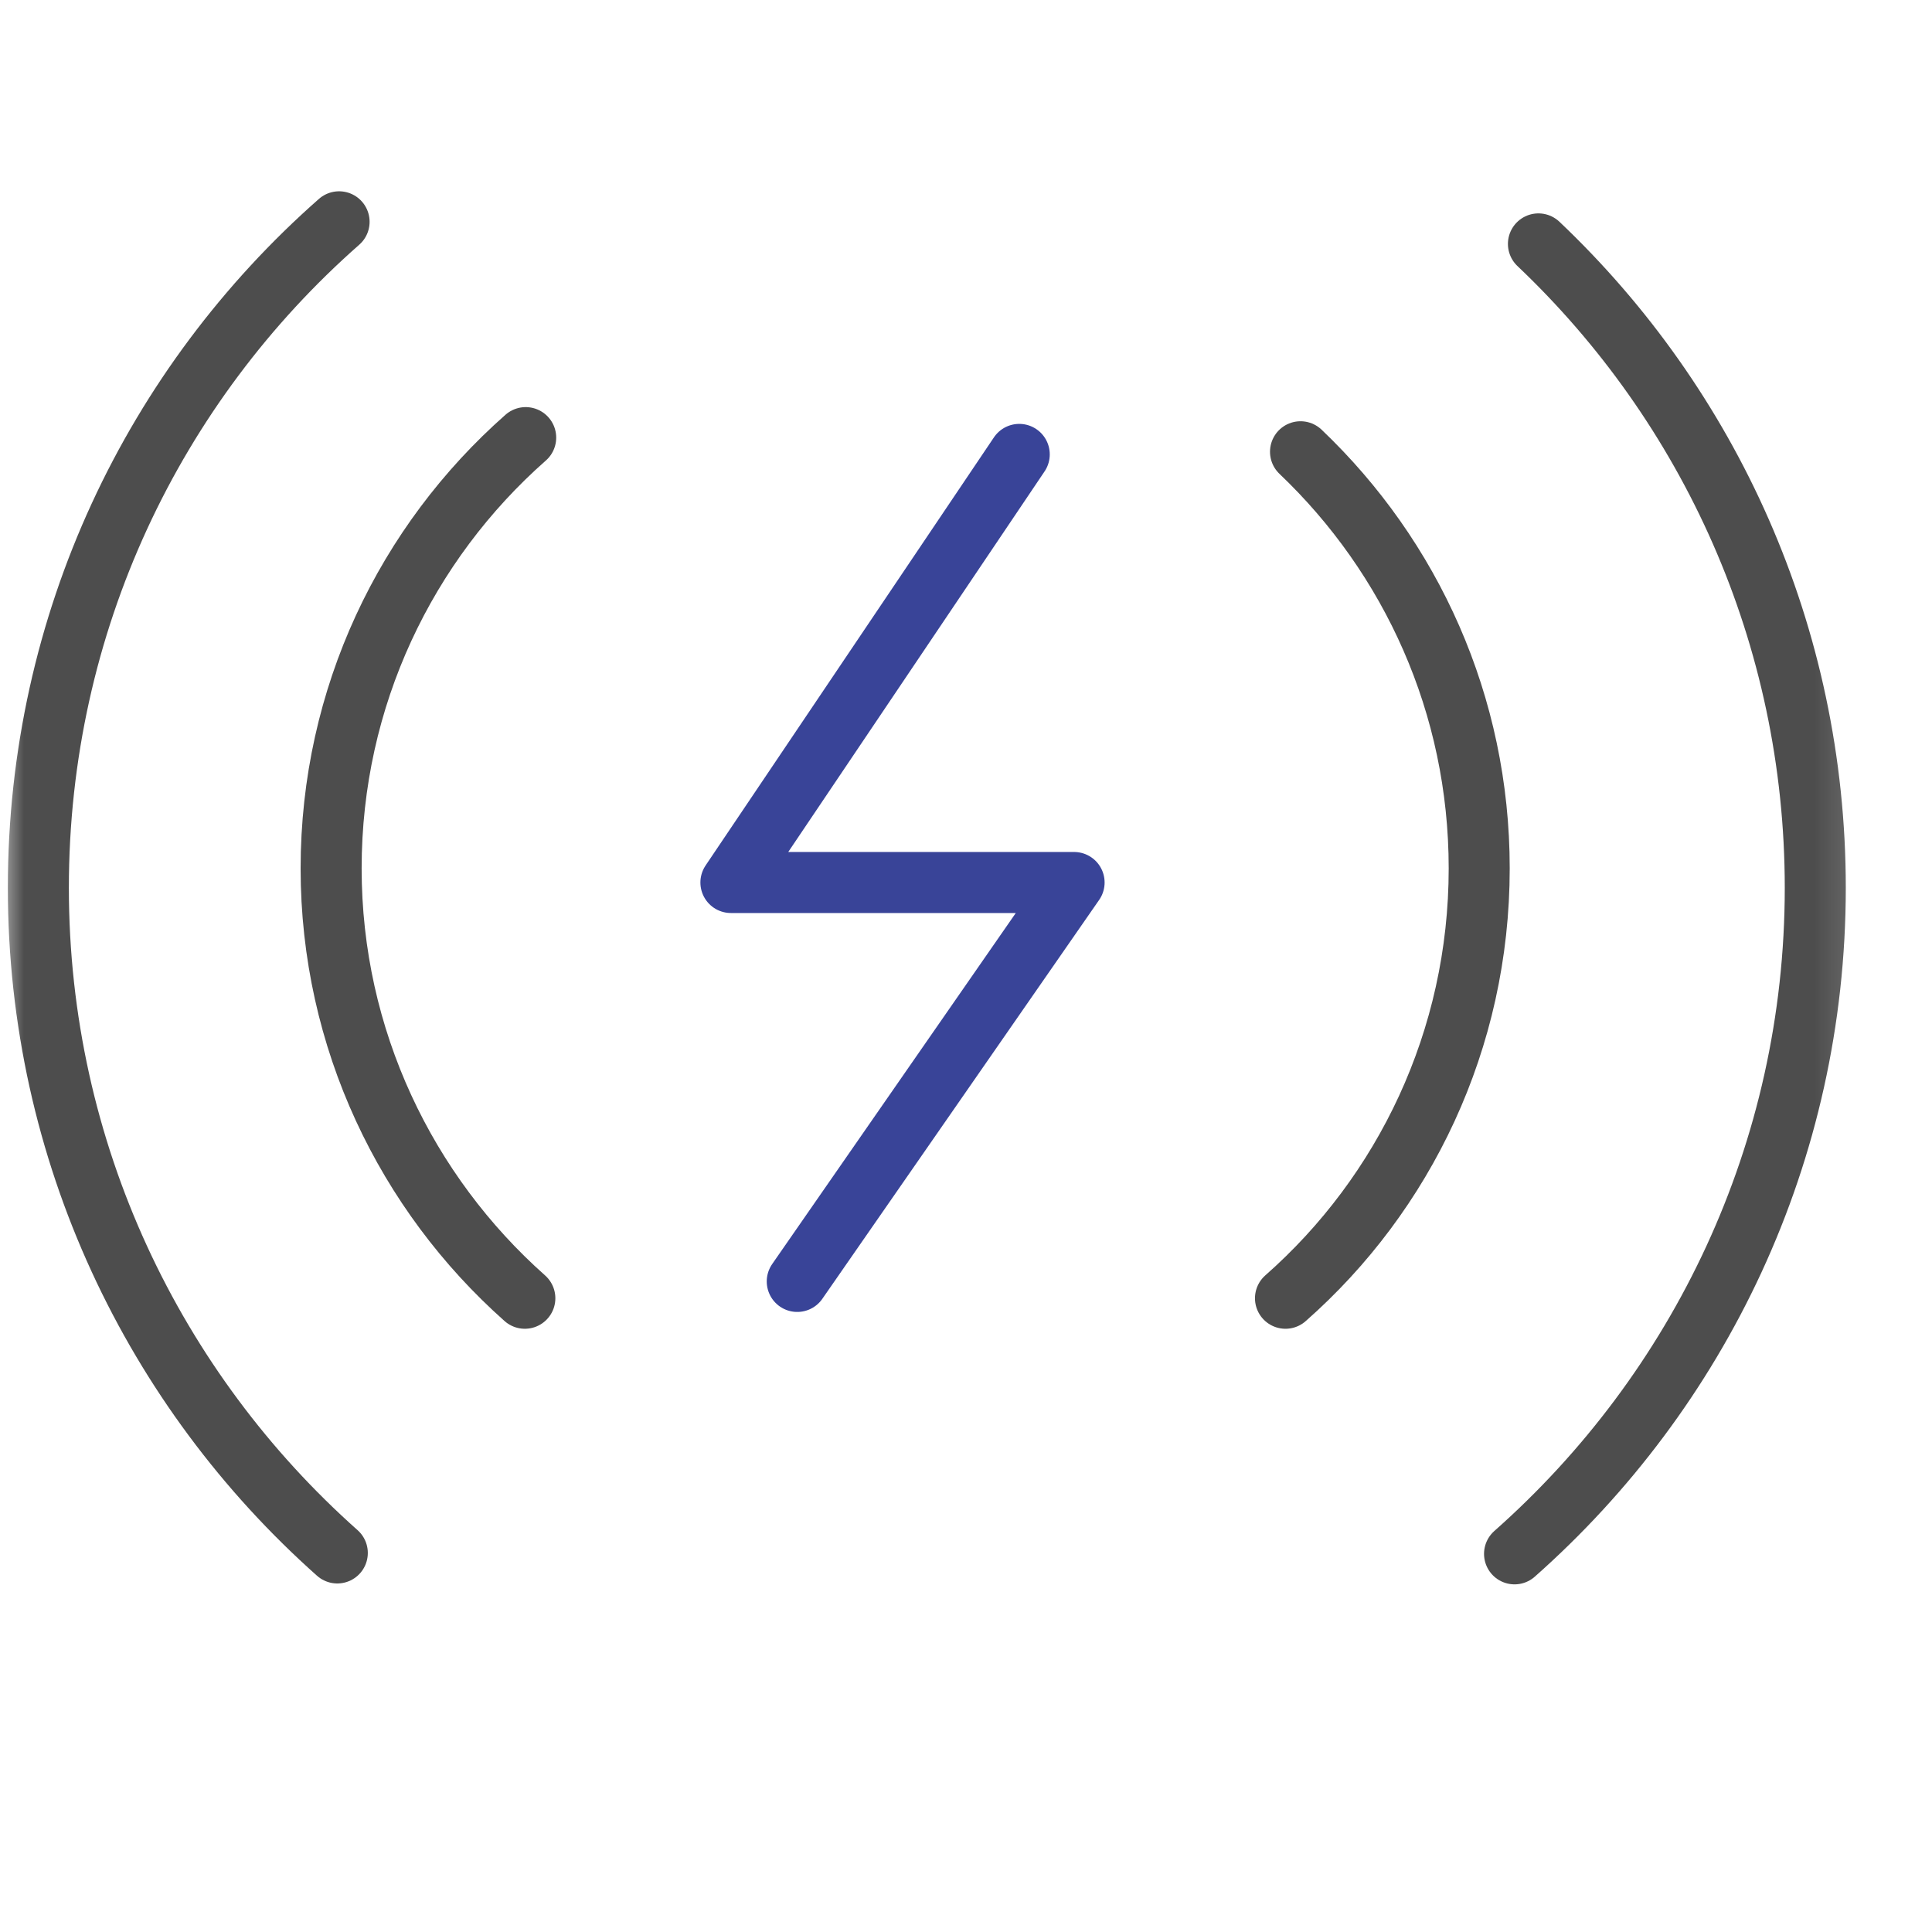<svg width="41" height="41" viewBox="0 0 41 41" fill="none" xmlns="http://www.w3.org/2000/svg">
<mask id="mask0_1918_2130" style="mask-type:luminance" maskUnits="userSpaceOnUse" x="0" y="0" width="40" height="40">
<path d="M39.817 0H0V39.817H39.817V0Z" fill="white"/>
</mask>
<g mask="url(#mask0_1918_2130)">
<mask id="mask1_1918_2130" style="mask-type:luminance" maskUnits="userSpaceOnUse" x="-1" y="-2" width="42" height="42">
<path d="M40.25 -1.75H-0.932V39.432H40.25V-1.75Z" fill="white"/>
</mask>
<g mask="url(#mask1_1918_2130)">
<path d="M27.599 9.587C29.946 11.821 31.391 14.956 31.391 18.428C31.391 22.07 29.796 25.336 27.28 27.551" stroke="#4D4D4D" stroke-width="1.295" stroke-miterlimit="10" stroke-linecap="round" stroke-linejoin="round"/>
<path d="M11.138 27.551C8.622 25.317 7.027 22.051 7.027 18.428C7.027 14.787 8.622 11.521 11.156 9.287" stroke="#4D4D4D" stroke-width="1.295" stroke-miterlimit="10" stroke-linecap="round" stroke-linejoin="round"/>
<path d="M32.648 5.176C36.271 8.611 38.523 13.473 38.523 18.841C38.523 24.472 36.045 29.521 32.141 32.975" stroke="#4D4D4D" stroke-width="1.295" stroke-miterlimit="10" stroke-linecap="round" stroke-linejoin="round"/>
<path d="M7.158 32.956C3.273 29.502 0.814 24.453 0.814 18.841C0.814 13.21 3.273 8.16 7.196 4.707" stroke="#4D4D4D" stroke-width="1.295" stroke-miterlimit="10" stroke-linecap="round" stroke-linejoin="round"/>
<path d="M21.63 9.643L15.511 18.728H22.794L16.919 27.194" stroke="#394498" stroke-width="1.295" stroke-miterlimit="10" stroke-linecap="round" stroke-linejoin="round"/>
</g>
</g>
</svg>
